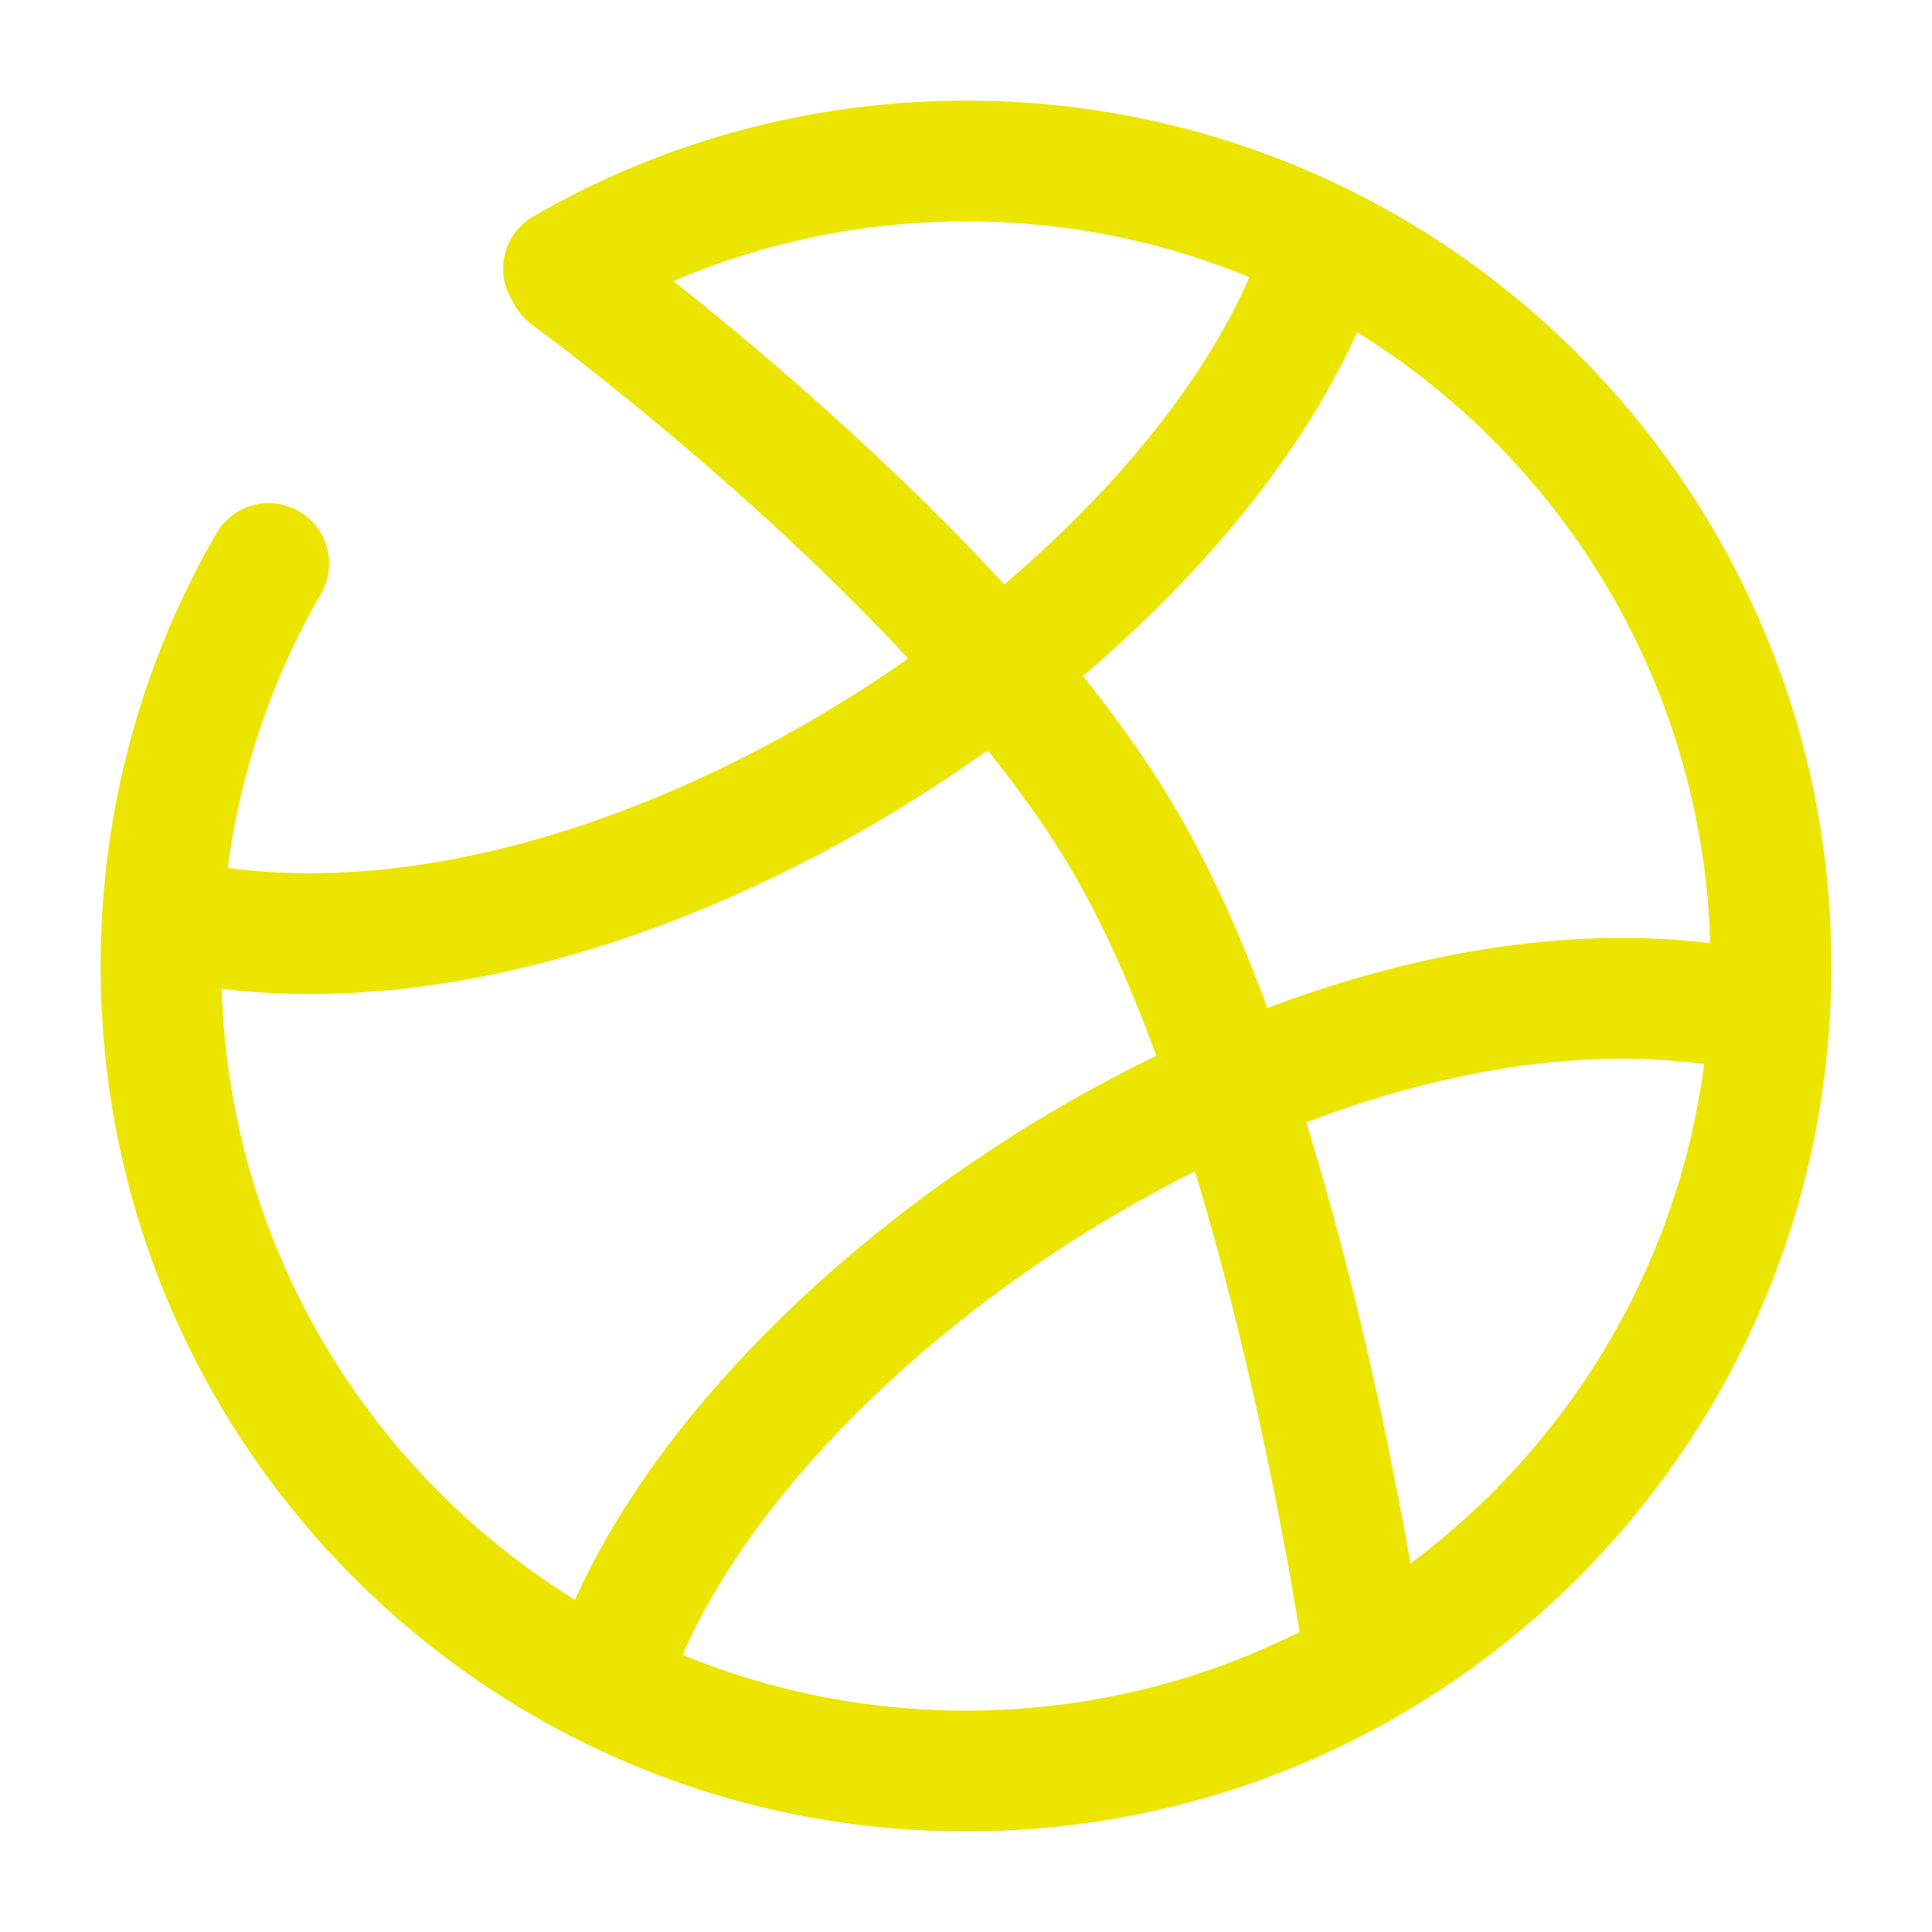 <?xml version="1.0" encoding="UTF-8"?>
<svg xmlns="http://www.w3.org/2000/svg" width="800px" height="800px" viewBox="0 0 24 24" fill="none">
  <g id="SVGRepo_bgCarrier" stroke-width="0"></g>
  <g id="SVGRepo_tracerCarrier" stroke-linecap="round" stroke-linejoin="round"></g>
  <g id="SVGRepo_iconCarrier">
    <path d="M16.95 20.573C16.95 20.573 16.011 13.982 14.001 10.5C11.99 7.018 7.05 3.427 7.05 3.427" stroke="#ebe500" stroke-width="1.5" stroke-linecap="round"></path>
    <path d="M21.863 12.58C16.453 11.393 9.059 16.348 7.577 20.818" stroke="#ebe500" stroke-width="1.5" stroke-linecap="round"></path>
    <path d="M16.414 3.209C14.926 7.63 7.674 12.512 2.289 11.451" stroke="#ebe500" stroke-width="1.5" stroke-linecap="round"></path>
    <path d="M7 3.338C8.471 2.487 10.179 2 12 2C17.523 2 22 6.477 22 12C22 17.523 17.523 22 12 22C6.477 22 2 17.523 2 12C2 10.179 2.487 8.471 3.338 7" stroke="#ebe500" stroke-width="1.5" stroke-linecap="round"></path>
  </g>
</svg>
